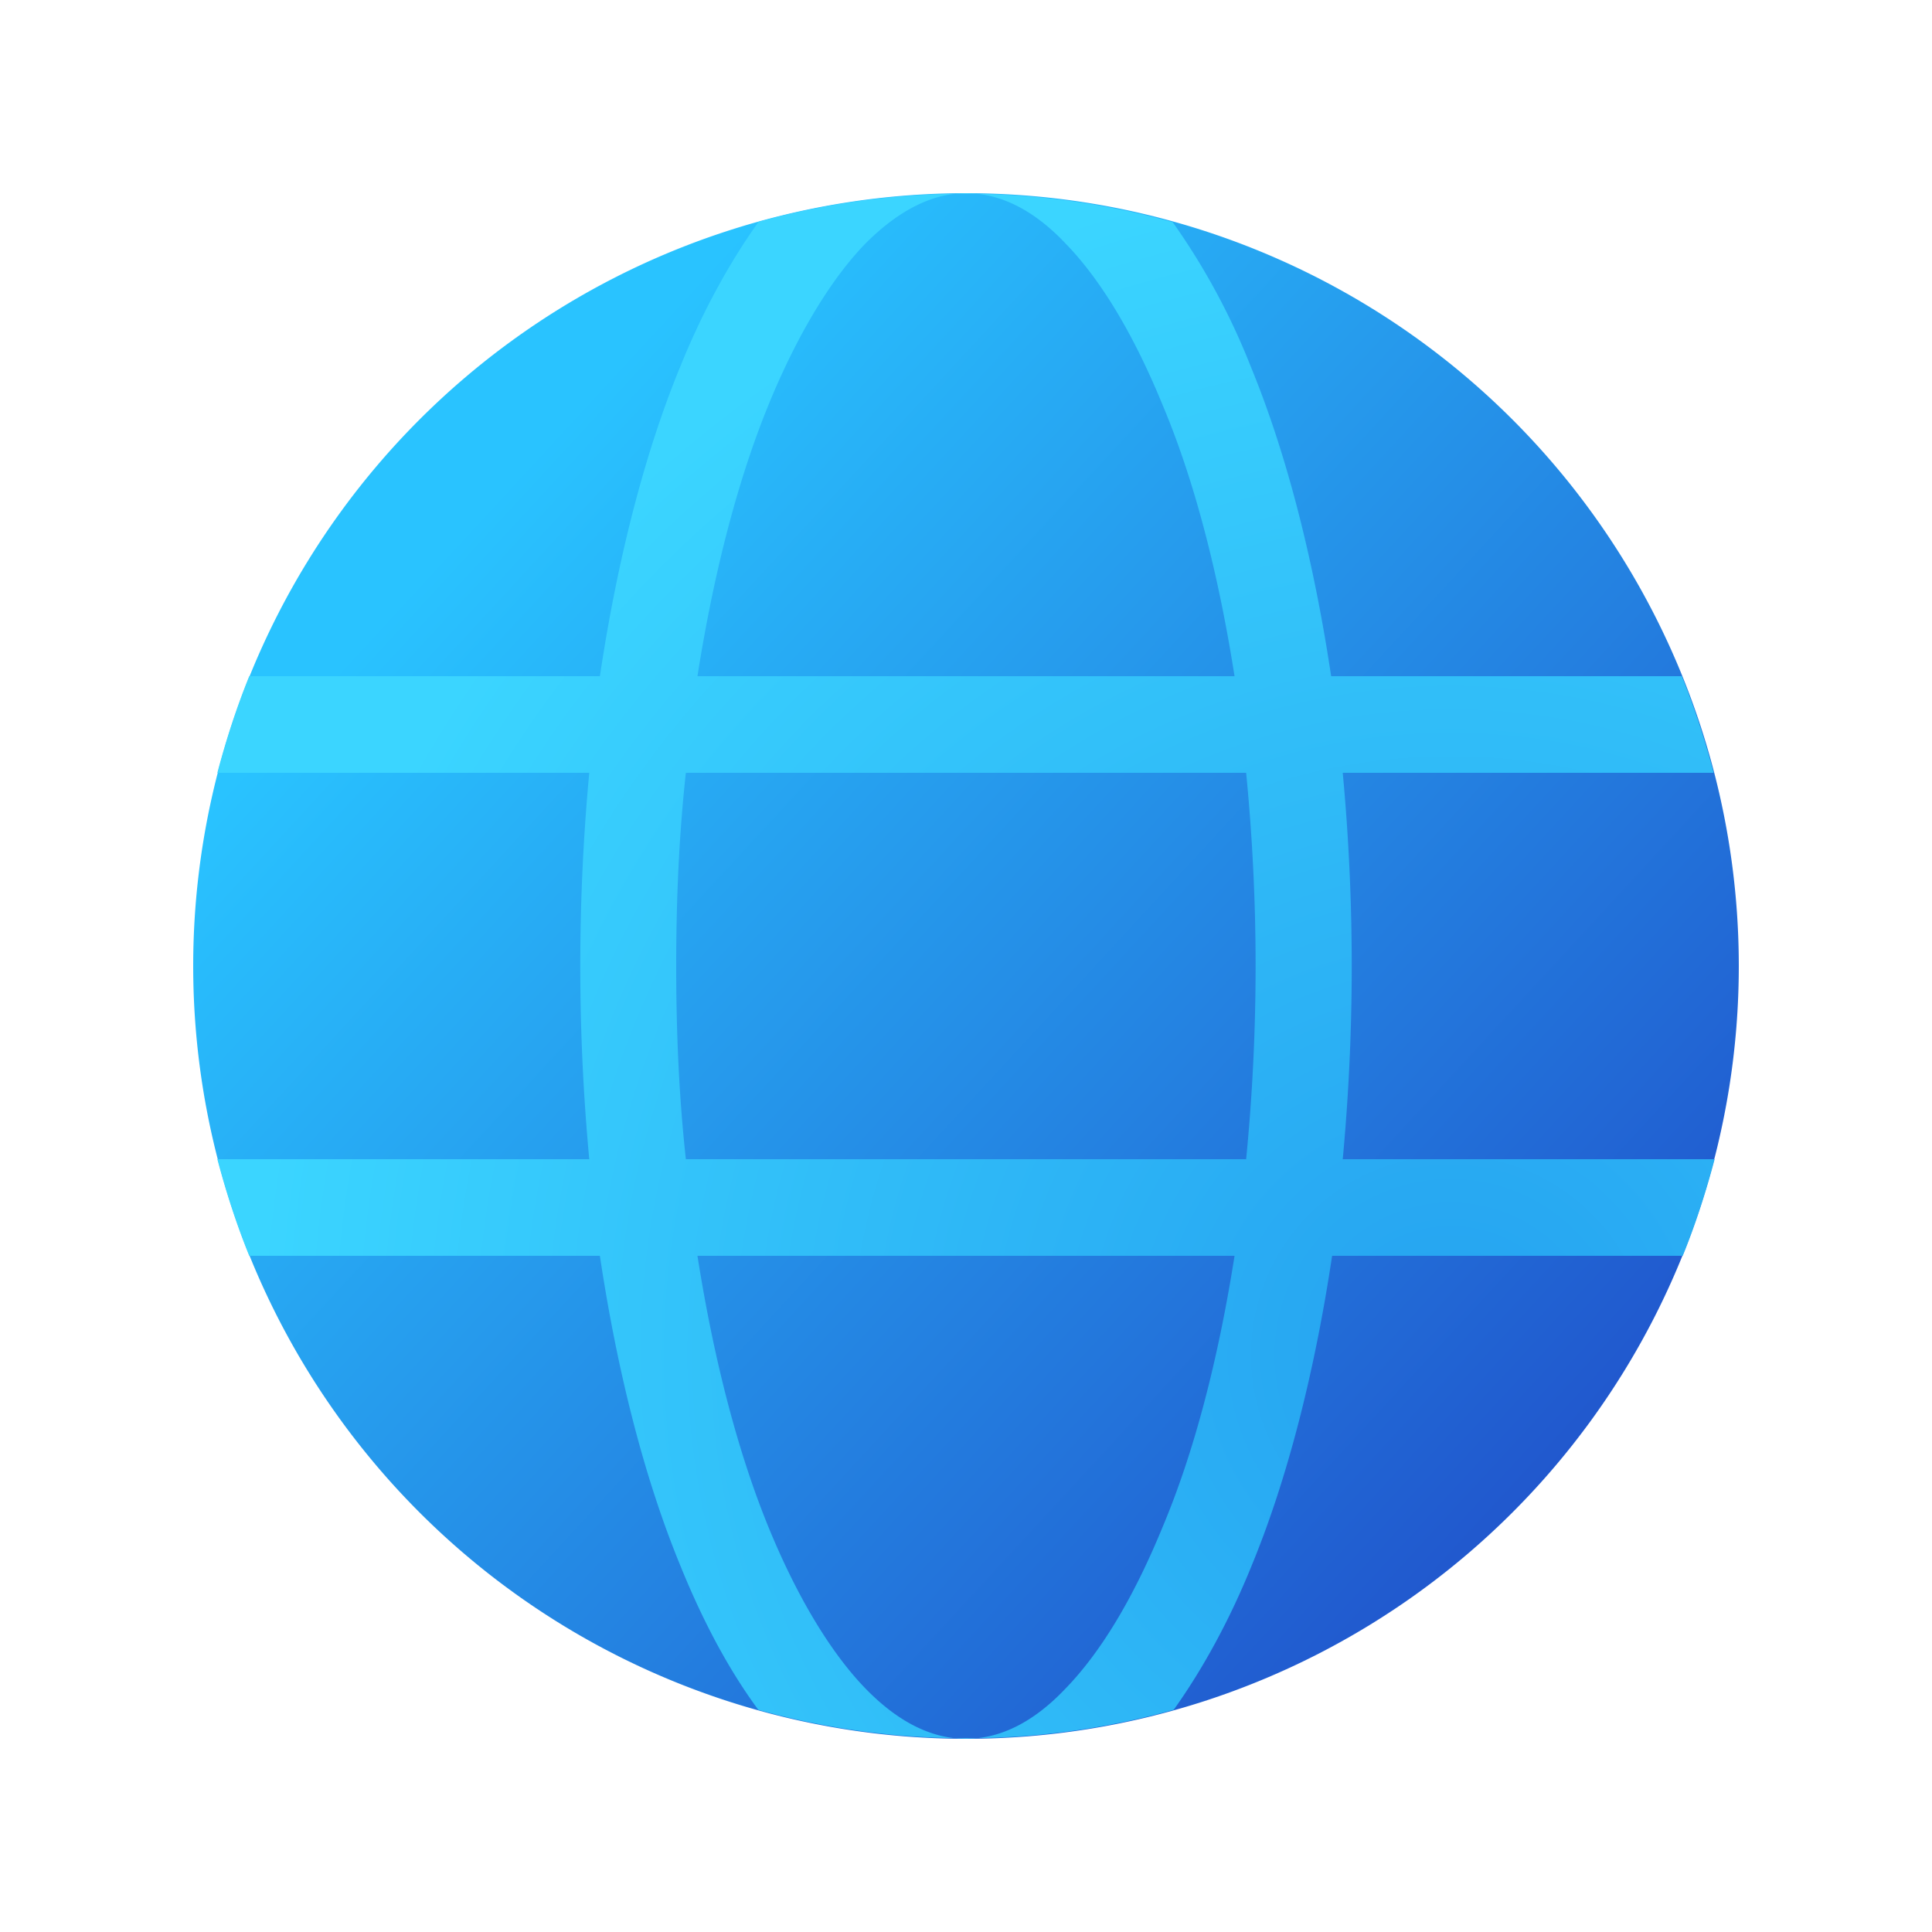 <svg width="20" height="20" viewBox="0 0 20 20" xmlns="http://www.w3.org/2000/svg"><path d="M10 18a8 8 0 1 0 0-16 8 8 0 0 0 0 16Z" fill="url(#paint0_linear_71274_9656)"/><path fill-rule="evenodd" clip-rule="evenodd" d="M7.85 2.3c-.3.42-.58.93-.81 1.5-.37.9-.65 2-.83 3.2H2.58c-.13.32-.24.66-.33 1H6.1a21.55 21.55 0 0 0 0 4H2.25c.09.34.2.68.33 1h3.63c.18 1.2.46 2.3.83 3.2.23.57.5 1.08.81 1.5a8 8 0 0 0 4.3 0c.3-.42.58-.93.81-1.5.37-.9.65-2 .83-3.2h3.63c.13-.32.24-.66.33-1H13.9a21.54 21.54 0 0 0 0-4h3.84c-.09-.34-.2-.68-.33-1h-3.63c-.18-1.2-.46-2.3-.83-3.2a7.06 7.06 0 0 0-.81-1.5 8 8 0 0 0-4.3 0ZM7.22 7c.17-1.08.42-2.04.74-2.82.3-.73.65-1.3 1-1.66C9.33 2.15 9.68 2 10 2c.33 0 .68.15 1.03.52.36.37.7.93 1 1.66.33.78.58 1.74.75 2.82H7.22ZM10 18c.33 0 .68-.15 1.03-.52.36-.37.7-.93 1-1.66.33-.78.58-1.74.75-2.82H7.22c.17 1.08.42 2.04.74 2.82.3.73.65 1.3 1 1.66.36.37.71.52 1.04.52Zm-3-8c0 .7.03 1.36.1 2h5.8a20.47 20.47 0 0 0 0-4H7.1c-.07.64-.1 1.3-.1 2Z" fill="url(#paint1_radial_71274_9656)"/><defs><radialGradient id="paint1_radial_71274_9656" cx="0" cy="0" r="1" gradientUnits="userSpaceOnUse" gradientTransform="rotate(-135 10.4 3.9) scale(12.731)"><stop stop-color="#25A2F0"/><stop offset=".97" stop-color="#3BD5FF"/></radialGradient><linearGradient id="paint0_linear_71274_9656" x1="5.56" y1="4.67" x2="17.11" y2="15.33" gradientUnits="userSpaceOnUse"><stop stop-color="#29C3FF"/><stop offset="1" stop-color="#2052CB"/></linearGradient></defs></svg>